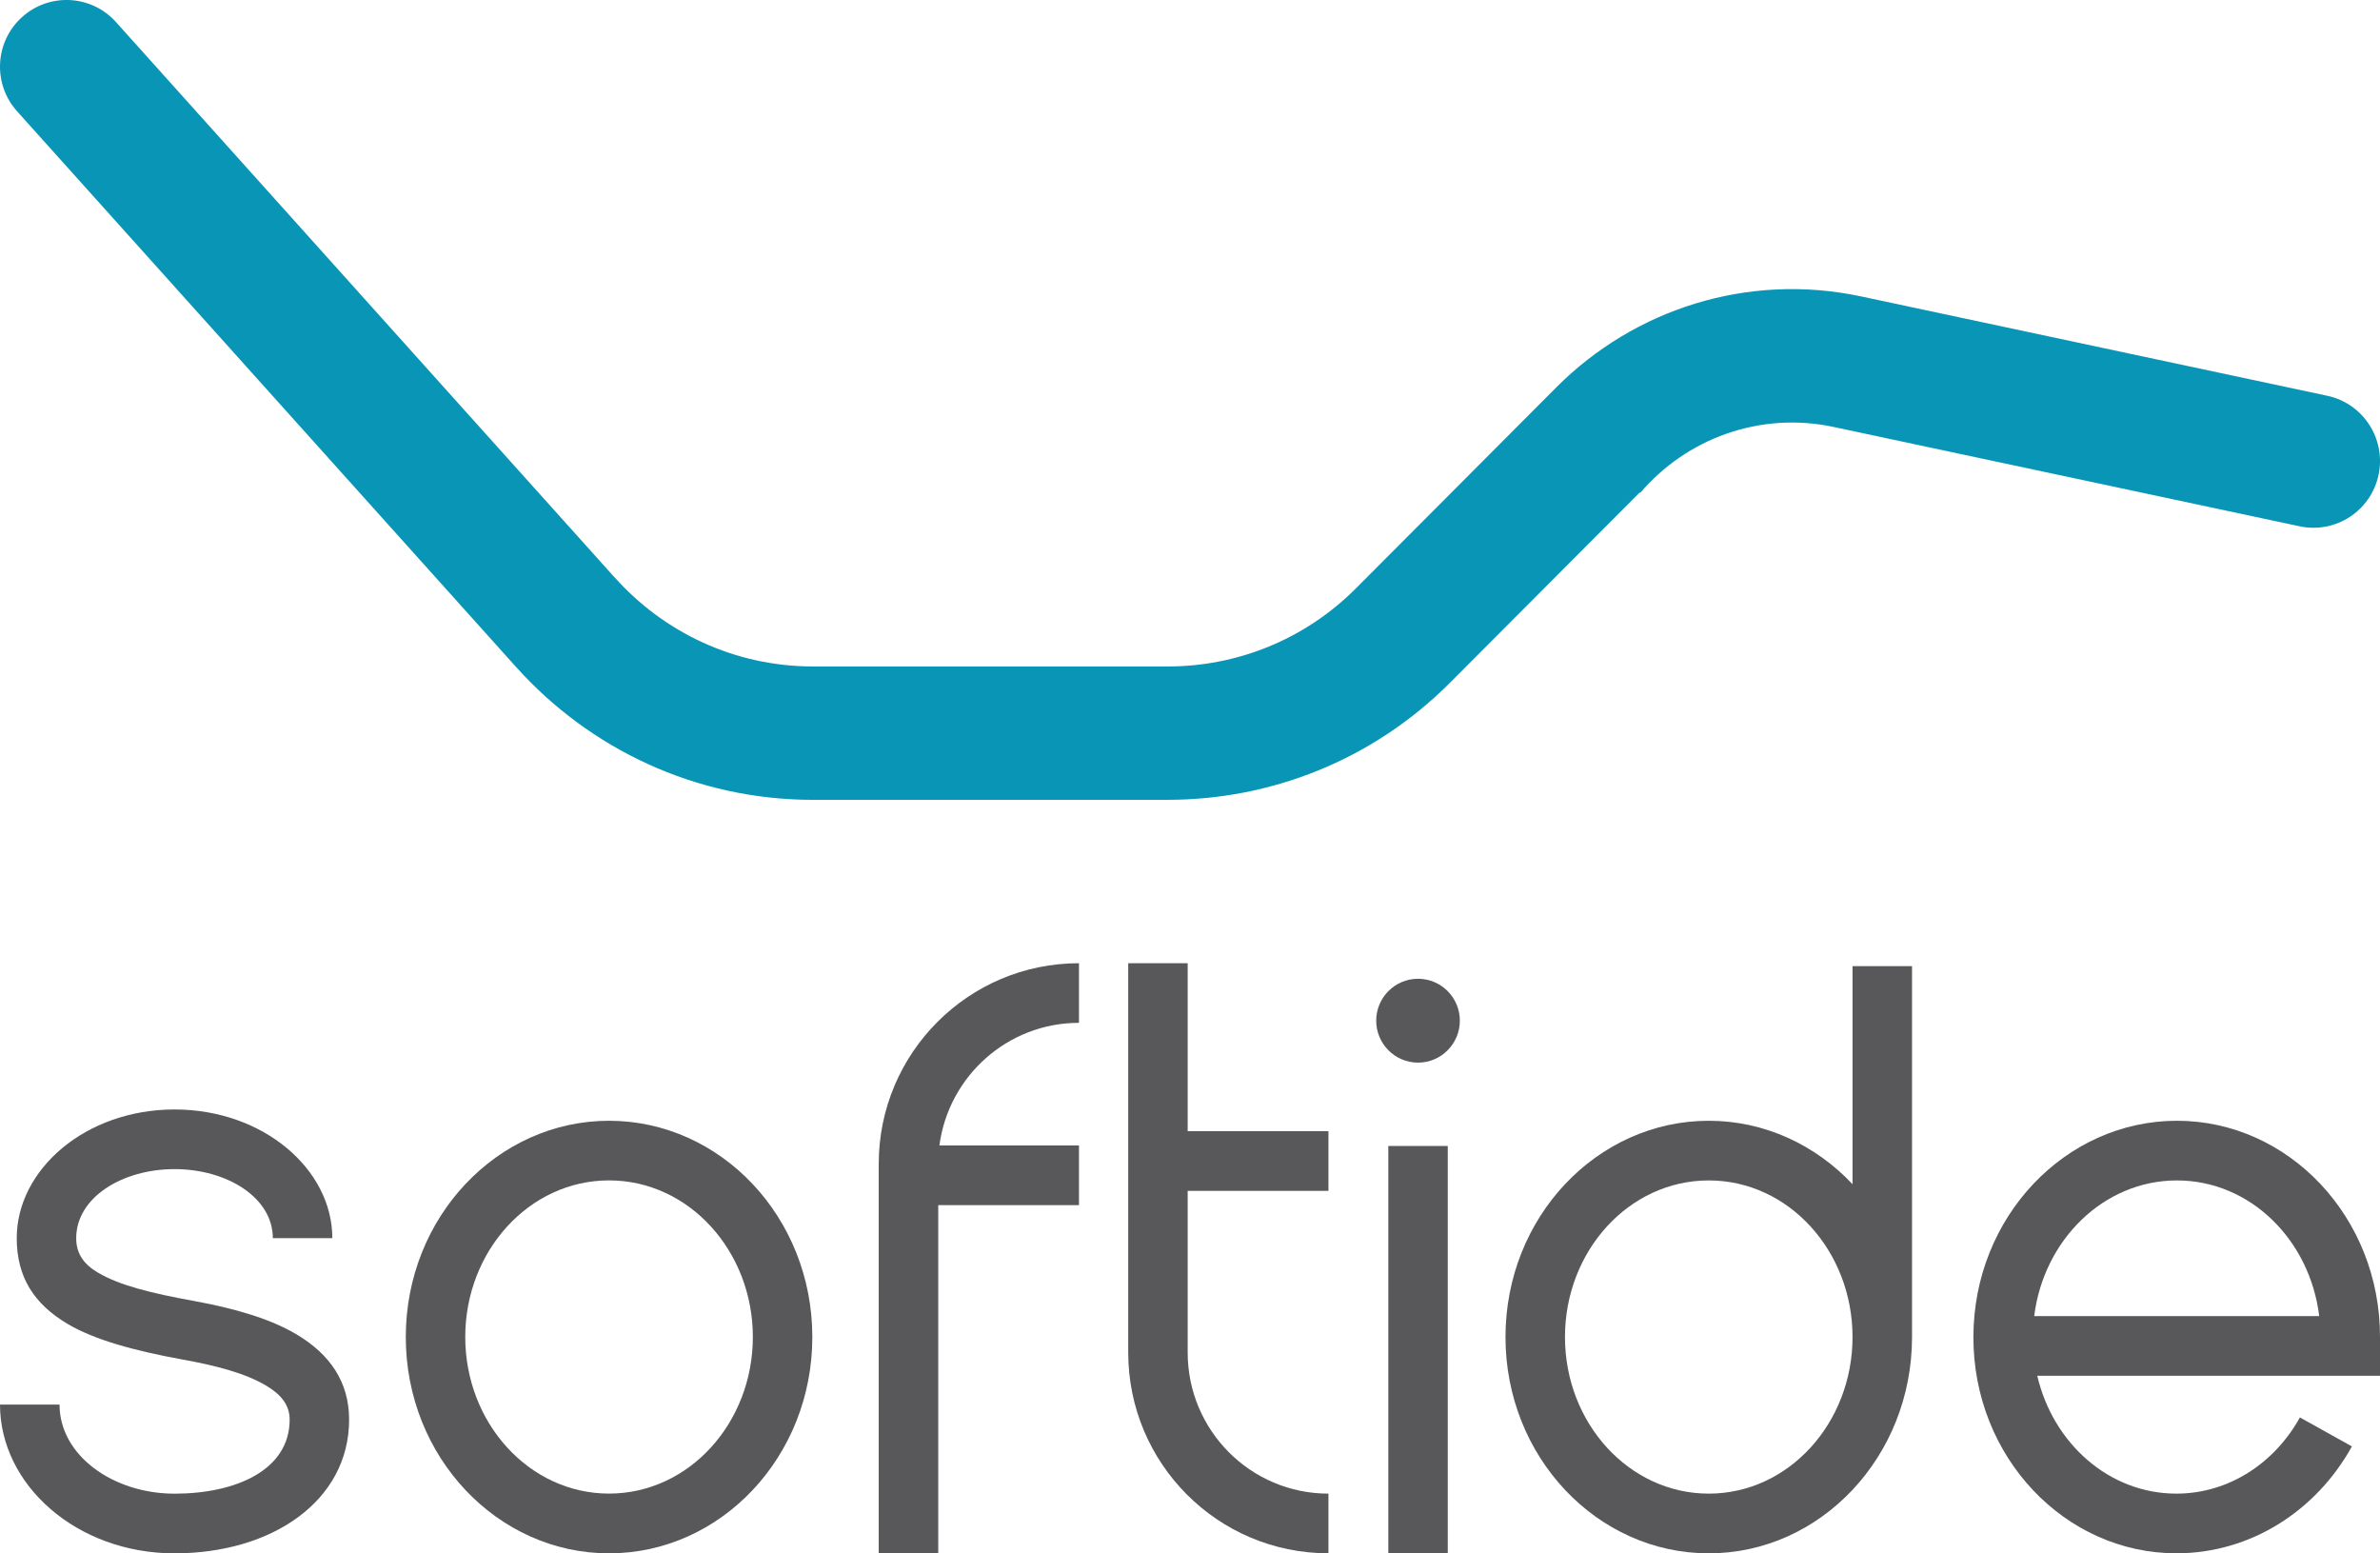 <svg xmlns="http://www.w3.org/2000/svg" xmlns:xlink="http://www.w3.org/1999/xlink" fill="none" version="1.1" width="118" height="77" viewBox="0 0 118 77"><defs><clipPath id="master_svg0_17_5112"><rect x="0" y="0" width="118" height="77" rx="0"/></clipPath></defs><g clip-path="url(#master_svg0_17_5112)"><g><path d="M70.306,48.518C71.449,48.518,72.379,49.45,72.379,50.596C72.379,51.742,71.449,52.675,70.306,52.675C69.163,52.675,68.232,51.744,68.232,50.596C68.232,49.448,69.162,48.518,70.306,48.518ZM68.832,76.998L71.78,76.998L71.78,56.807L68.832,56.807L68.832,76.998Z" fill-rule="evenodd" fill="#58585B" fill-opacity="1" style="mix-blend-mode:passthrough"/></g><g><path d="M46.518,59.739L46.518,77L43.567,77L43.567,57.698C43.567,52.201,48.012,47.747,53.494,47.747L53.496,47.747L53.496,50.703L53.494,50.703C49.952,50.703,47.027,53.351,46.576,56.781L53.496,56.781L53.496,59.739L46.518,59.739Z" fill-rule="evenodd" fill="#58585B" fill-opacity="1" style="mix-blend-mode:passthrough"/></g><g><path d="M114.986,65.241C114.527,61.466,111.568,58.515,107.933,58.515C104.298,58.515,101.324,61.466,100.855,65.241L114.986,65.241ZM101.008,68.199C101.785,71.54,104.56,74.04,107.906,74.04C110.513,74.04,112.784,72.513,114.029,70.263L116.607,71.699C114.848,74.882,111.597,76.998,107.906,76.998C102.372,76.998,97.831,72.219,97.841,66.274C97.848,60.331,102.399,55.557,107.933,55.557C113.467,55.557,118.008,60.335,118,66.28Q117.998,66.573,118,66.715L118,68.199L101.008,68.199Z" fill-rule="evenodd" fill="#58585B" fill-opacity="1" style="mix-blend-mode:passthrough"/></g><g><path d="M84.72,58.515C88.683,58.515,91.848,62.019,91.848,66.278C91.848,70.536,88.681,74.04,84.72,74.04C80.76,74.04,77.591,70.535,77.591,66.278C77.591,62.021,80.754,58.515,84.72,58.515ZM91.848,58.702L91.848,47.893L94.798,47.893L94.798,66.278C94.798,72.223,90.252,77,84.72,77C79.188,77,74.642,72.223,74.642,66.278C74.642,60.333,79.186,55.557,84.72,55.557C87.492,55.557,90.021,56.759,91.848,58.702Z" fill-rule="evenodd" fill="#58585B" fill-opacity="1" style="mix-blend-mode:passthrough"/></g><g><path d="M30.197,58.513C34.159,58.513,37.326,62.019,37.326,66.276C37.326,70.533,34.159,74.038,30.197,74.038C26.234,74.038,23.067,70.533,23.067,66.276C23.067,62.019,26.231,58.513,30.197,58.513ZM30.197,55.557C24.661,55.557,20.119,60.335,20.119,66.278C20.119,72.221,24.661,77,30.197,77C35.733,77,40.275,72.223,40.275,66.278C40.275,60.333,35.729,55.557,30.197,55.557Z" fill-rule="evenodd" fill="#58585B" fill-opacity="1" style="mix-blend-mode:passthrough"/></g><g><path d="M58.885,59.032L58.885,67.045C58.885,70.909,62.01,74.04,65.862,74.04L65.864,74.04L65.864,76.998L65.862,76.998C60.379,76.998,55.937,72.542,55.937,67.045L55.937,47.747L58.885,47.747L58.885,56.074L65.864,56.074L65.864,59.032L58.885,59.032Z" fill-rule="evenodd" fill="#58585B" fill-opacity="1" style="mix-blend-mode:passthrough"/></g><g><path d="M16.477,61.377C16.477,57.971,13.063,54.997,8.653,54.997C4.244,54.997,0.83,57.971,0.83,61.377C0.83,63.298,1.68,64.645,3.372,65.639C4.675,66.405,6.59,66.946,9.079,67.398C10.704,67.691,12.159,68.069,13.203,68.691C13.882,69.097,14.361,69.606,14.361,70.372C14.361,72.872,11.697,74.042,8.655,74.042C5.613,74.042,2.952,72.153,2.952,69.625L0,69.625C0,73.607,3.802,77,8.653,77C13.505,77,17.309,74.387,17.309,70.372C17.309,68.509,16.363,67.136,14.707,66.149C13.415,65.376,11.622,64.853,9.605,64.488C7.544,64.113,5.943,63.726,4.862,63.088C4.172,62.683,3.778,62.161,3.778,61.377C3.778,59.366,6.051,57.954,8.653,57.954C11.256,57.954,13.527,59.366,13.527,61.377L16.477,61.377Z" fill-rule="evenodd" fill="#58585B" fill-opacity="1" style="mix-blend-mode:passthrough"/></g><g><path d="M0.847,5.517C-0.372,4.161,-0.261,2.07,1.091,0.849C2.442,-0.373,4.529,-0.264,5.748,1.092L30.477,28.629L30.482,28.629C32.899,31.334,36.408,33.037,40.312,33.037L57.908,33.037C61.281,33.036,64.656,31.744,67.229,29.163L77.189,19.175C81.006,15.359,86.614,13.488,92.281,14.695L115.388,19.619C117.168,20,118.307,21.756,117.928,23.542C117.549,25.325,115.799,26.469,114.017,26.089Q91.169,21.219,90.908,21.164C87.232,20.38,83.598,21.758,81.317,24.437L81.297,24.411L71.895,33.838C68.034,37.711,62.967,39.647,57.9,39.647L40.312,39.649C34.478,39.649,29.231,37.113,25.607,33.084L25.605,33.084L0.847,5.517Z" fill="#0995B5" fill-opacity="1" style="mix-blend-mode:passthrough"/></g></g></svg>